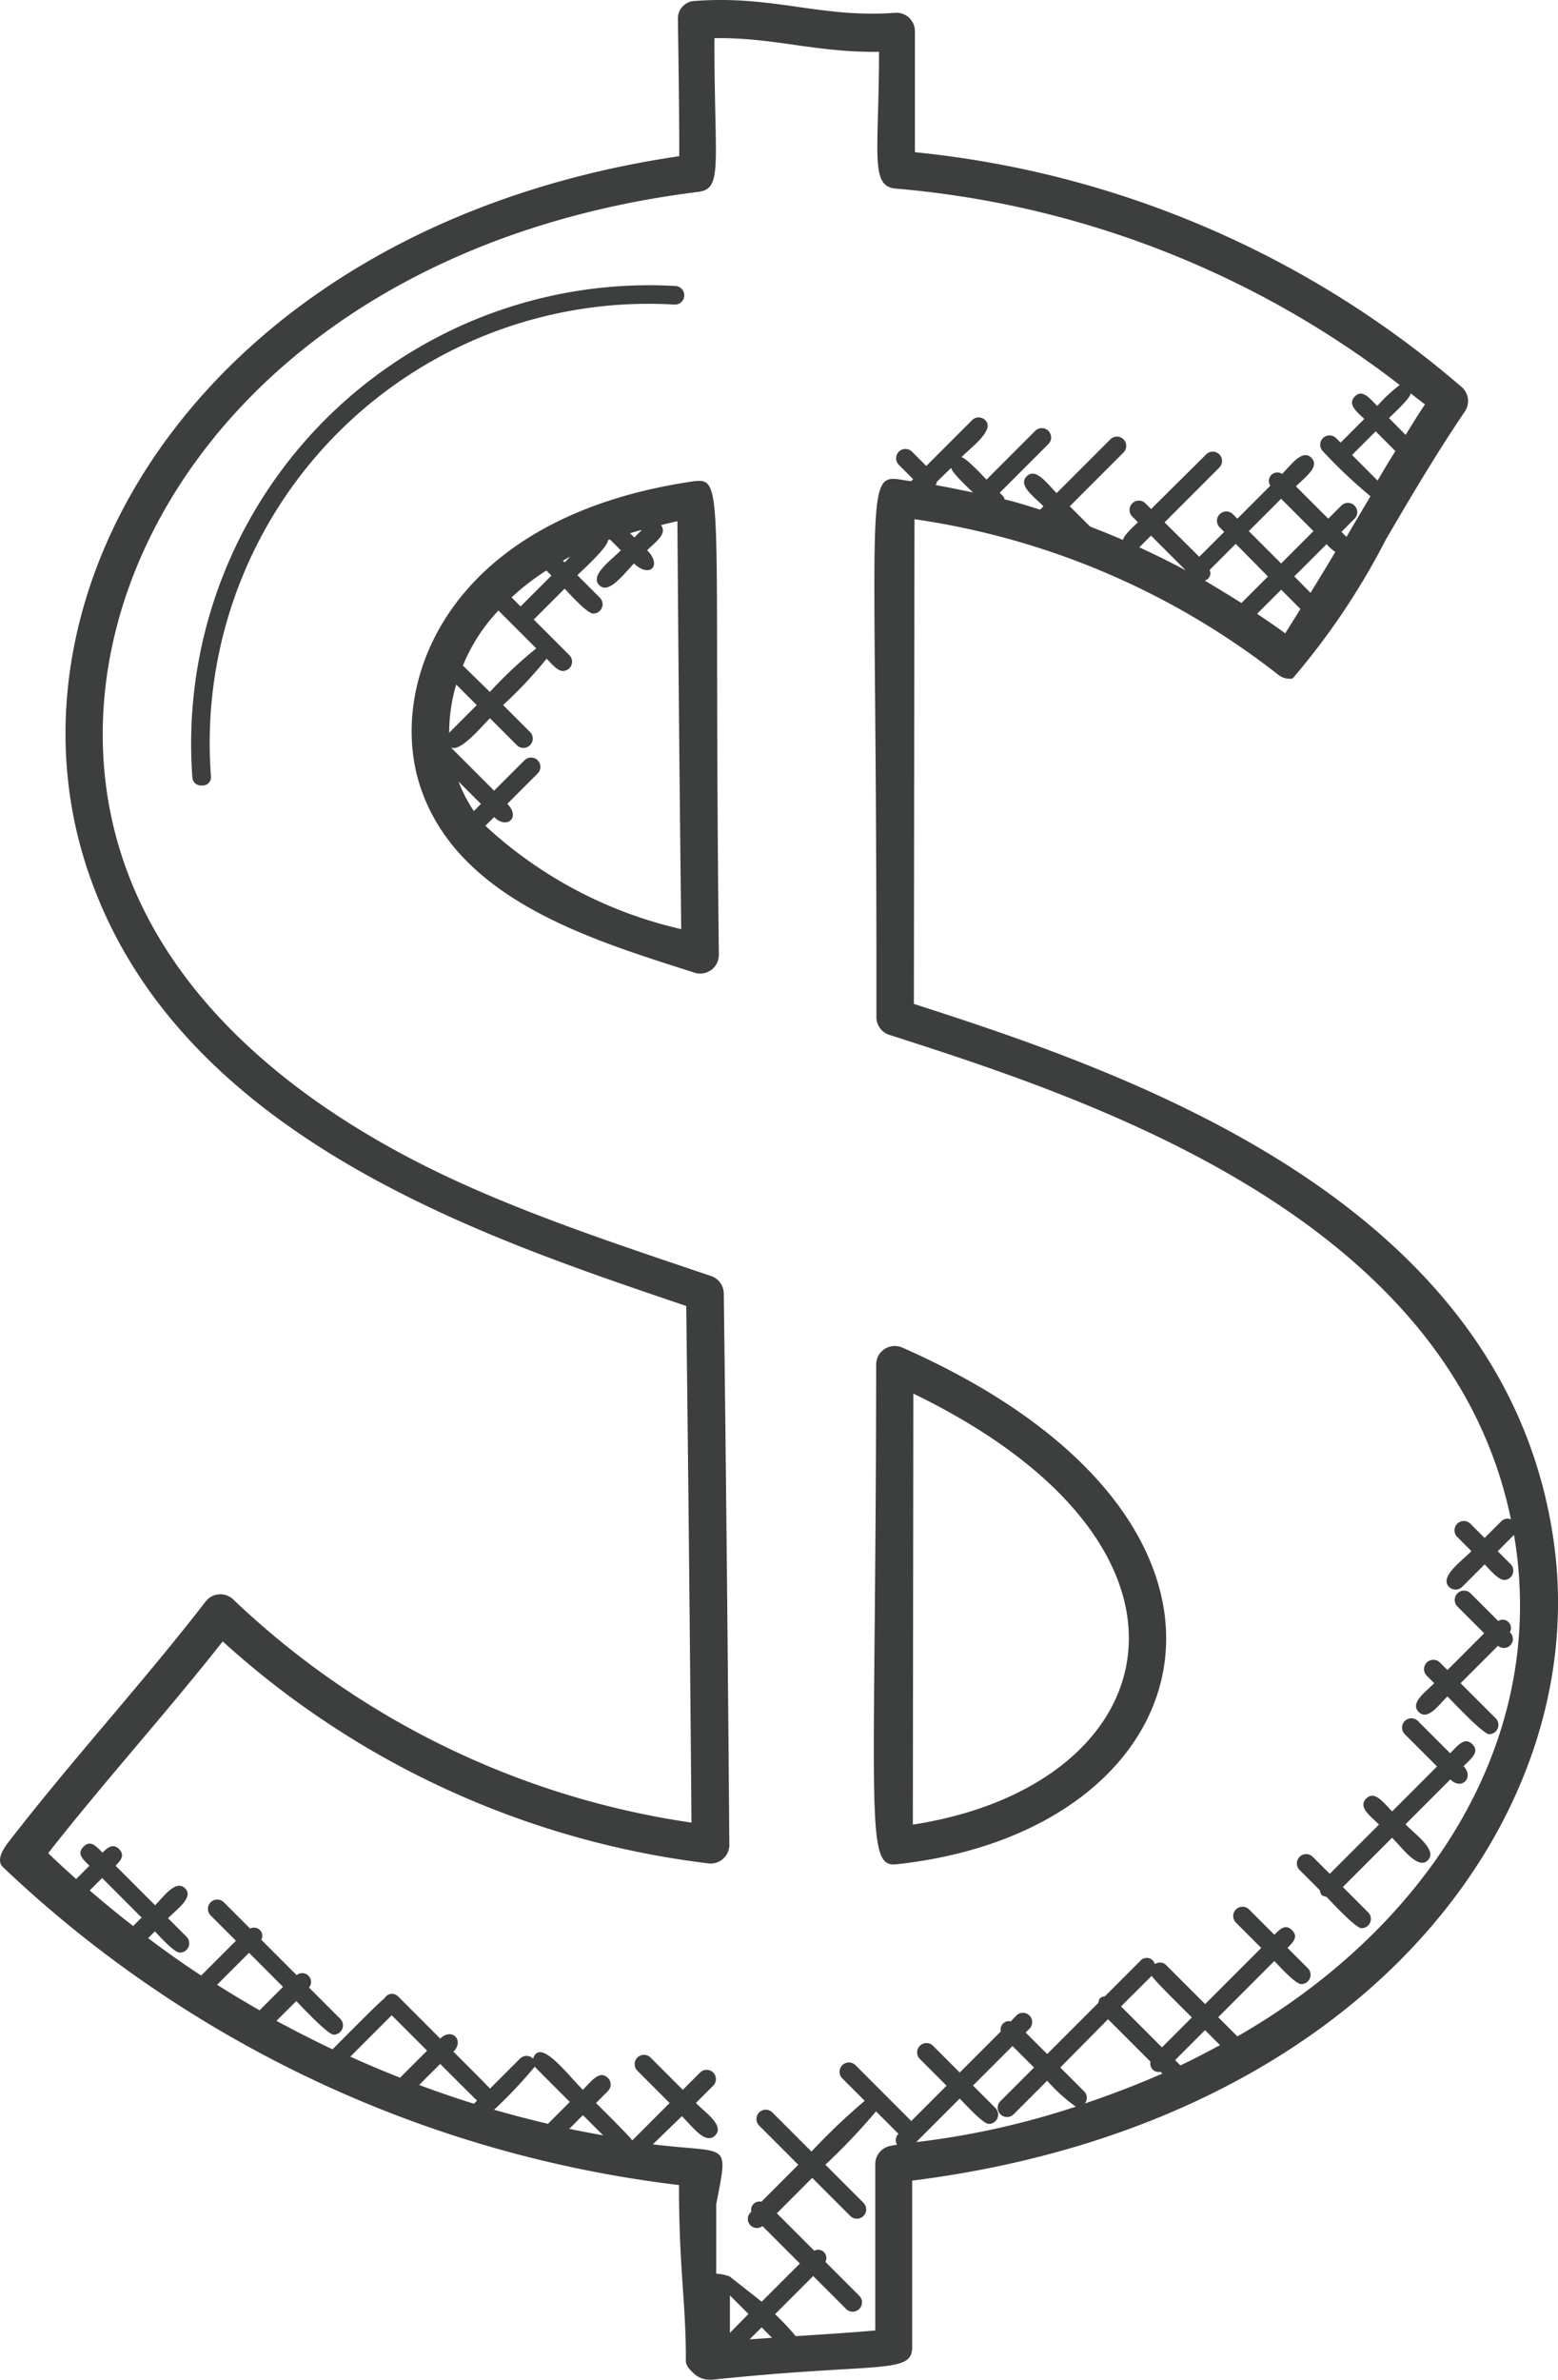 <svg xmlns="http://www.w3.org/2000/svg" width="20.826" height="31.785" viewBox="0 0 20.826 31.785">
  <g id="svgexport-6_53_" data-name="svgexport-6 (53)" transform="translate(-12.033 -1.001)">
    <g id="Group_4538" data-name="Group 4538" transform="translate(12.033 1.001)">
      <g id="Group_4532" data-name="Group 4532" transform="translate(0 0)">
        <path id="Path_18511" data-name="Path 18511" d="M32.809,21.64c-.614-4.589-5.691-6.307-8.56-7.23l.008-6.474a10.266,10.266,0,0,1,4.862,2.077.246.246,0,0,0,.192.051,9.547,9.547,0,0,0,1.244-1.851c.327-.559.666-1.136,1.059-1.716a.248.248,0,0,0-.042-.326,13.2,13.2,0,0,0-7.309-3.137l0-1.614A.247.247,0,0,0,24,1.172c-1,.074-1.633-.24-2.694-.157a.233.233,0,0,0-.211.246c0,.106.018,1.058.018,1.826-6.159.906-9.151,5.608-7.939,9.442,1.157,3.659,5.379,5.012,8.032,5.916q.042,3.451.07,6.9a11.232,11.232,0,0,1-6.125-2.98.248.248,0,0,0-.369.027C13.924,23.5,13,24.5,12.142,25.611c-.076.1-.159.239-.071.327a15.846,15.846,0,0,0,9.038,4.248c0,1.14.095,1.569.092,2.351,0,.071.075.138.128.185a.313.313,0,0,0,.189.064h.038c2.223-.234,2.669-.067,2.67-.433l0-2.226C30.192,29.375,33.3,25.332,32.809,21.64ZM24.747,7.251c.017.073.239.275.292.328-.165-.035-.331-.068-.5-.1a.124.124,0,0,0,.019-.045Zm4.411.412.432.432-.432.432-.432-.432Zm.724.71c-.107.181-.218.363-.331.546L29.334,8.7l.432-.432A.55.55,0,0,0,29.882,8.373Zm-.9.328-.354.354c-.16-.1-.325-.2-.491-.3a.1.1,0,0,0,.065-.141l.349-.349Zm-1.72-.389.157-.157.465.465q-.305-.164-.622-.308ZM29.212,9.46c-.122-.091-.249-.175-.375-.261l.322-.322.257.258C29.348,9.243,29.283,9.351,29.212,9.46Zm1.235-2.04s.019.018-.341-.342l.316-.316.264.265C30.6,7.158,30.525,7.289,30.447,7.42Zm.375-.61L30.6,6.585c.055-.055.278-.257.291-.33.062.051.129.1.19.148C30.988,6.539,30.907,6.674,30.822,6.81ZM13.232,26.251l.166-.166.528.528-.113.113C13.615,26.572,13.421,26.415,13.232,26.251Zm2.584,1.288-.313.313q-.288-.164-.568-.341l.427-.427Zm1.453.379.473.473-.361.361q-.336-.132-.665-.281Zm1.912.688c.039.041.429.43.469.47l-.292.292c-.241-.057-.482-.119-.72-.188A6.137,6.137,0,0,0,19.18,28.606Zm.644.646.27.27c-.151-.027-.3-.055-.452-.087ZM18.368,29.1q-.369-.115-.732-.251l.281-.281c.047.047.444.445.493.489Zm3.422,3.06c0-.165,0-.331,0-.5l.248.248Zm.424-.073.139.139-.3.021Zm1.74-2.427a.248.248,0,0,0-.221.246l0,2.222c-.335.03-.719.054-1.064.076a3.243,3.243,0,0,0-.276-.293l.51-.51.44.44a.124.124,0,0,0,.176-.176l-.453-.453a.11.11,0,0,0-.149-.149l-.5-.5.473-.473.509.509a.124.124,0,1,0,.176-.176l-.509-.509a8.438,8.438,0,0,0,.677-.712l.3.3a.117.117,0,0,0-.019.146c-.024,0-.044.007-.067.01Zm.33-.051.578-.578c.06.06.309.338.389.338a.124.124,0,0,0,.088-.212l-.3-.3.528-.528.288.287-.449.449a.124.124,0,0,0,.176.176l.449-.449a2.232,2.232,0,0,0,.382.347,10.838,10.838,0,0,1-2.128.473Zm3.144-2.218c.033.062.486.505.537.556l-.4.4-.547-.547Zm.387,1.2-.074-.074.4-.4.2.2c-.172.092-.344.184-.527.27Zm-.971-.62.568.568a.111.111,0,0,0,.134.134l.024.024q-.49.215-1.037.4a.121.121,0,0,0-.006-.16l-.321-.321Zm1.728.228-.255-.255.75-.75c.059.059.28.308.36.308a.124.124,0,0,0,.088-.212l-.272-.272c.077-.077.148-.148.061-.236s-.159-.017-.236.061l-.338-.338a.124.124,0,0,0-.176.176l.338.338-.75.75-.523-.523a.119.119,0,0,0-.149-.011.113.113,0,0,0-.194-.044l-.473.473c-.064.013-.076.026-.09.09l-.682.682-.288-.287.051-.051a.124.124,0,0,0-.176-.176L25.545,28a.111.111,0,0,0-.134.134l-.549.549-.357-.357a.124.124,0,1,0-.176.176l.357.357-.472.472-.746-.746a.124.124,0,0,0-.176.176l.3.3a8.3,8.3,0,0,0-.712.678l-.523-.523a.124.124,0,0,0-.176.176l.523.523-.494.494a.111.111,0,0,0-.134.134.121.121,0,0,0,.149.191l.5.5-.51.51-.43-.338a.6.6,0,0,0-.178-.036v-.928c.164-.86.178-.672-.847-.8l.388-.376c.136.133.314.388.444.258s-.124-.3-.257-.434l.231-.231a.124.124,0,1,0-.175-.176l-.231.231-.431-.431a.124.124,0,0,0-.176.176l.431.431-.5.5c-.037-.06-.435-.449-.484-.5l.159-.159a.124.124,0,0,0,0-.176c-.111-.111-.222.046-.335.159-.214-.214-.575-.7-.665-.416a.123.123,0,0,0-.176,0l-.4.4c-.044-.05-.442-.446-.489-.493.151-.151-.023-.328-.176-.175l-.561-.561a.114.114,0,0,0-.185.024c-.059.037-.645.631-.694.68-.254-.12-.5-.246-.75-.38l.265-.264c.063.063.42.448.5.448a.124.124,0,0,0,.088-.212l-.417-.417a.118.118,0,0,0-.166-.166l-.472-.472a.11.11,0,0,0-.149-.149l-.352-.352a.124.124,0,0,0-.176.176l.338.338-.465.465q-.362-.238-.709-.5l.09-.09c.057.057.255.283.335.283a.124.124,0,0,0,.088-.212l-.247-.247c.128-.128.348-.282.227-.4s-.275.1-.4.227l-.528-.528c.071-.071.127-.142.047-.222s-.151-.024-.222.047c-.087-.087-.16-.174-.254-.079s-.008.167.079.254l-.177.178c-.127-.114-.252-.228-.374-.346.76-.968,1.567-1.857,2.333-2.828a11.757,11.757,0,0,0,6.489,2.964.245.245,0,0,0,.2-.061.249.249,0,0,0,.083-.187q-.028-3.681-.074-7.364a.249.249,0,0,0-.168-.232c-1.159-.391-2.262-.756-3.292-1.218-1.7-.761-3.878-2.149-4.6-4.434-1.121-3.546,1.693-8.08,7.718-8.829.337-.042.214-.365.217-2.053.791-.013,1.354.194,2.2.182,0,1.351-.128,1.8.225,1.827a12.791,12.791,0,0,1,6.735,2.623,2.2,2.2,0,0,0-.3.28c-.1-.1-.2-.23-.3-.126s.022.2.126.3l-.316.316-.06-.06a.124.124,0,0,0-.176.176,6.731,6.731,0,0,0,.635.6l-.321.543-.067-.067.175-.175a.124.124,0,0,0-.176-.176l-.175.175-.432-.432c.124-.124.324-.263.206-.382s-.266.09-.391.216a.113.113,0,0,0-.157.157l-.441.441-.06-.06a.124.124,0,0,0-.176.176l.06.06-.333.333L27.6,7.978l.732-.732a.124.124,0,0,0-.176-.176L27.42,7.8l-.076-.076a.124.124,0,0,0-.176.176l.076.076c-.056.056-.185.167-.2.237-.145-.062-.291-.122-.439-.178l-.272-.272.718-.718a.124.124,0,0,0-.176-.176l-.718.718c-.127-.127-.279-.345-.4-.224s.1.273.224.4l-.045.045c-.157-.048-.314-.1-.474-.137-.016-.035.015-.008-.066-.088l.651-.651a.124.124,0,0,0-.176-.176l-.651.651c-.054-.054-.262-.282-.335-.3.143-.143.449-.364.318-.494a.124.124,0,0,0-.176,0l-.612.612-.191-.191a.124.124,0,0,0-.176.176l.191.191-.028.028c-.675-.092-.453-.452-.463,7.157a.249.249,0,0,0,.172.237c2.641.848,7.47,2.41,8.31,6.472a.117.117,0,0,0-.125.021l-.227.227-.19-.19a.124.124,0,0,0-.176.176l.19.19c-.14.14-.431.347-.3.477a.124.124,0,0,0,.176,0l.3-.3c.059.059.183.208.259.208a.124.124,0,0,0,.088-.212l-.172-.172.218-.218c.475,2.8-1.214,5.277-3.7,6.7Z" transform="translate(-12.033 -1.001)" fill="#3d3f3f"/>
      </g>
      <g id="Group_4533" data-name="Group 4533" transform="translate(5.504 6.423)">
        <path id="Path_18512" data-name="Path 18512" d="M26.88,13.939c-3.329.485-4.1,2.746-3.647,4.087.508,1.517,2.324,2.047,3.664,2.476a.249.249,0,0,0,.324-.239C27.149,14.04,27.313,13.887,26.88,13.939Zm-.689.65-.1.1-.057-.057C26.084,14.617,26.137,14.6,26.191,14.589Zm-1.741.9a3.291,3.291,0,0,1,.465-.359l.068.068-.412.412Zm.686-.49c.033-.018.064-.037.1-.054l-.076.076Zm-.862.665.506.506a5.77,5.77,0,0,0-.62.582L23.8,16.4A2.373,2.373,0,0,1,24.274,15.665Zm-.533,2.284.3.3-.095.095A1.972,1.972,0,0,1,23.741,17.948Zm-.03-1.294.274.274-.369.369A2.289,2.289,0,0,1,23.71,16.654ZM24.1,18.54l.117-.117c.17.17.358.006.176-.176l.406-.406a.124.124,0,0,0-.176-.176l-.406.406-.578-.578c.125.069.417-.286.522-.39l.36.36a.124.124,0,0,0,.176-.176l-.36-.36a5.767,5.767,0,0,0,.582-.619c.058.058.142.164.215.164a.124.124,0,0,0,.088-.212l-.475-.475.412-.412c.06.06.3.332.383.332a.124.124,0,0,0,.088-.212l-.3-.3c.07-.07.413-.379.408-.468l.028-.009.145.145c-.138.138-.418.336-.289.465s.33-.154.465-.29c.205.2.383.032.175-.176.112-.112.274-.217.186-.337.074-.016.141-.036.219-.051q.019,2.723.051,5.448A5.736,5.736,0,0,1,24.1,18.54Z" transform="translate(-23.116 -13.933)" fill="#3d3f3f"/>
      </g>
      <g id="Group_4534" data-name="Group 4534" transform="translate(11.681 17.978)">
        <path id="Path_18513" data-name="Path 18513" d="M35.933,37.22a.251.251,0,0,0-.236.019.247.247,0,0,0-.113.208c-.007,6.026-.157,6.722.267,6.675C40.06,43.669,41.2,39.542,35.933,37.22Zm.141,6.372.007-5.757C40.33,39.894,39.493,43.062,36.073,43.592Z" transform="translate(-35.553 -37.199)" fill="#3d3f3f"/>
      </g>
      <g id="Group_4535" data-name="Group 4535" transform="translate(17.332 22.949)">
        <path id="Path_18514" data-name="Path 18514" d="M48.984,47.677l-.431-.431a.124.124,0,0,0-.176.176l.431.431-.6.6c-.114-.114-.233-.285-.347-.171s.057.232.171.347l-.658.658-.227-.227a.124.124,0,0,0-.176.176l.27.27c.014.064.025.075.089.089.063.063.389.418.469.418a.124.124,0,0,0,.088-.212l-.338-.338.658-.658c.14.14.349.434.479.3s-.163-.339-.3-.479l.6-.6c.152.152.322-.029.176-.176.1-.1.222-.191.118-.294s-.192.017-.294.118Z" transform="translate(-46.931 -47.208)" fill="#3d3f3f"/>
      </g>
      <g id="Group_4536" data-name="Group 4536" transform="translate(18.928 21.246)">
        <path id="Path_18515" data-name="Path 18515" d="M51.242,44.185l-.369-.369a.124.124,0,1,0-.176.176l.357.357-.491.491-.1-.1a.124.124,0,0,0-.176.176l.1.1c-.123.123-.327.265-.208.384s.261-.085.384-.208c.063.063.477.505.557.505a.124.124,0,0,0,.088-.212l-.469-.469.5-.5a.12.12,0,0,0,.158-.181A.111.111,0,0,0,51.242,44.185Z" transform="translate(-50.143 -43.78)" fill="#3d3f3f"/>
      </g>
      <g id="Group_4537" data-name="Group 4537" transform="translate(2.552 3.808)">
        <path id="Path_18516" data-name="Path 18516" d="M23.634,8.929a.124.124,0,0,0,.015-.248,6.123,6.123,0,0,0-6.458,6.571.113.113,0,0,0,.124.1.111.111,0,0,0,.124-.121A5.866,5.866,0,0,1,23.634,8.929Z" transform="translate(-17.171 -8.669)" fill="#3d3f3f"/>
      </g>
    </g>
  </g>
</svg>
